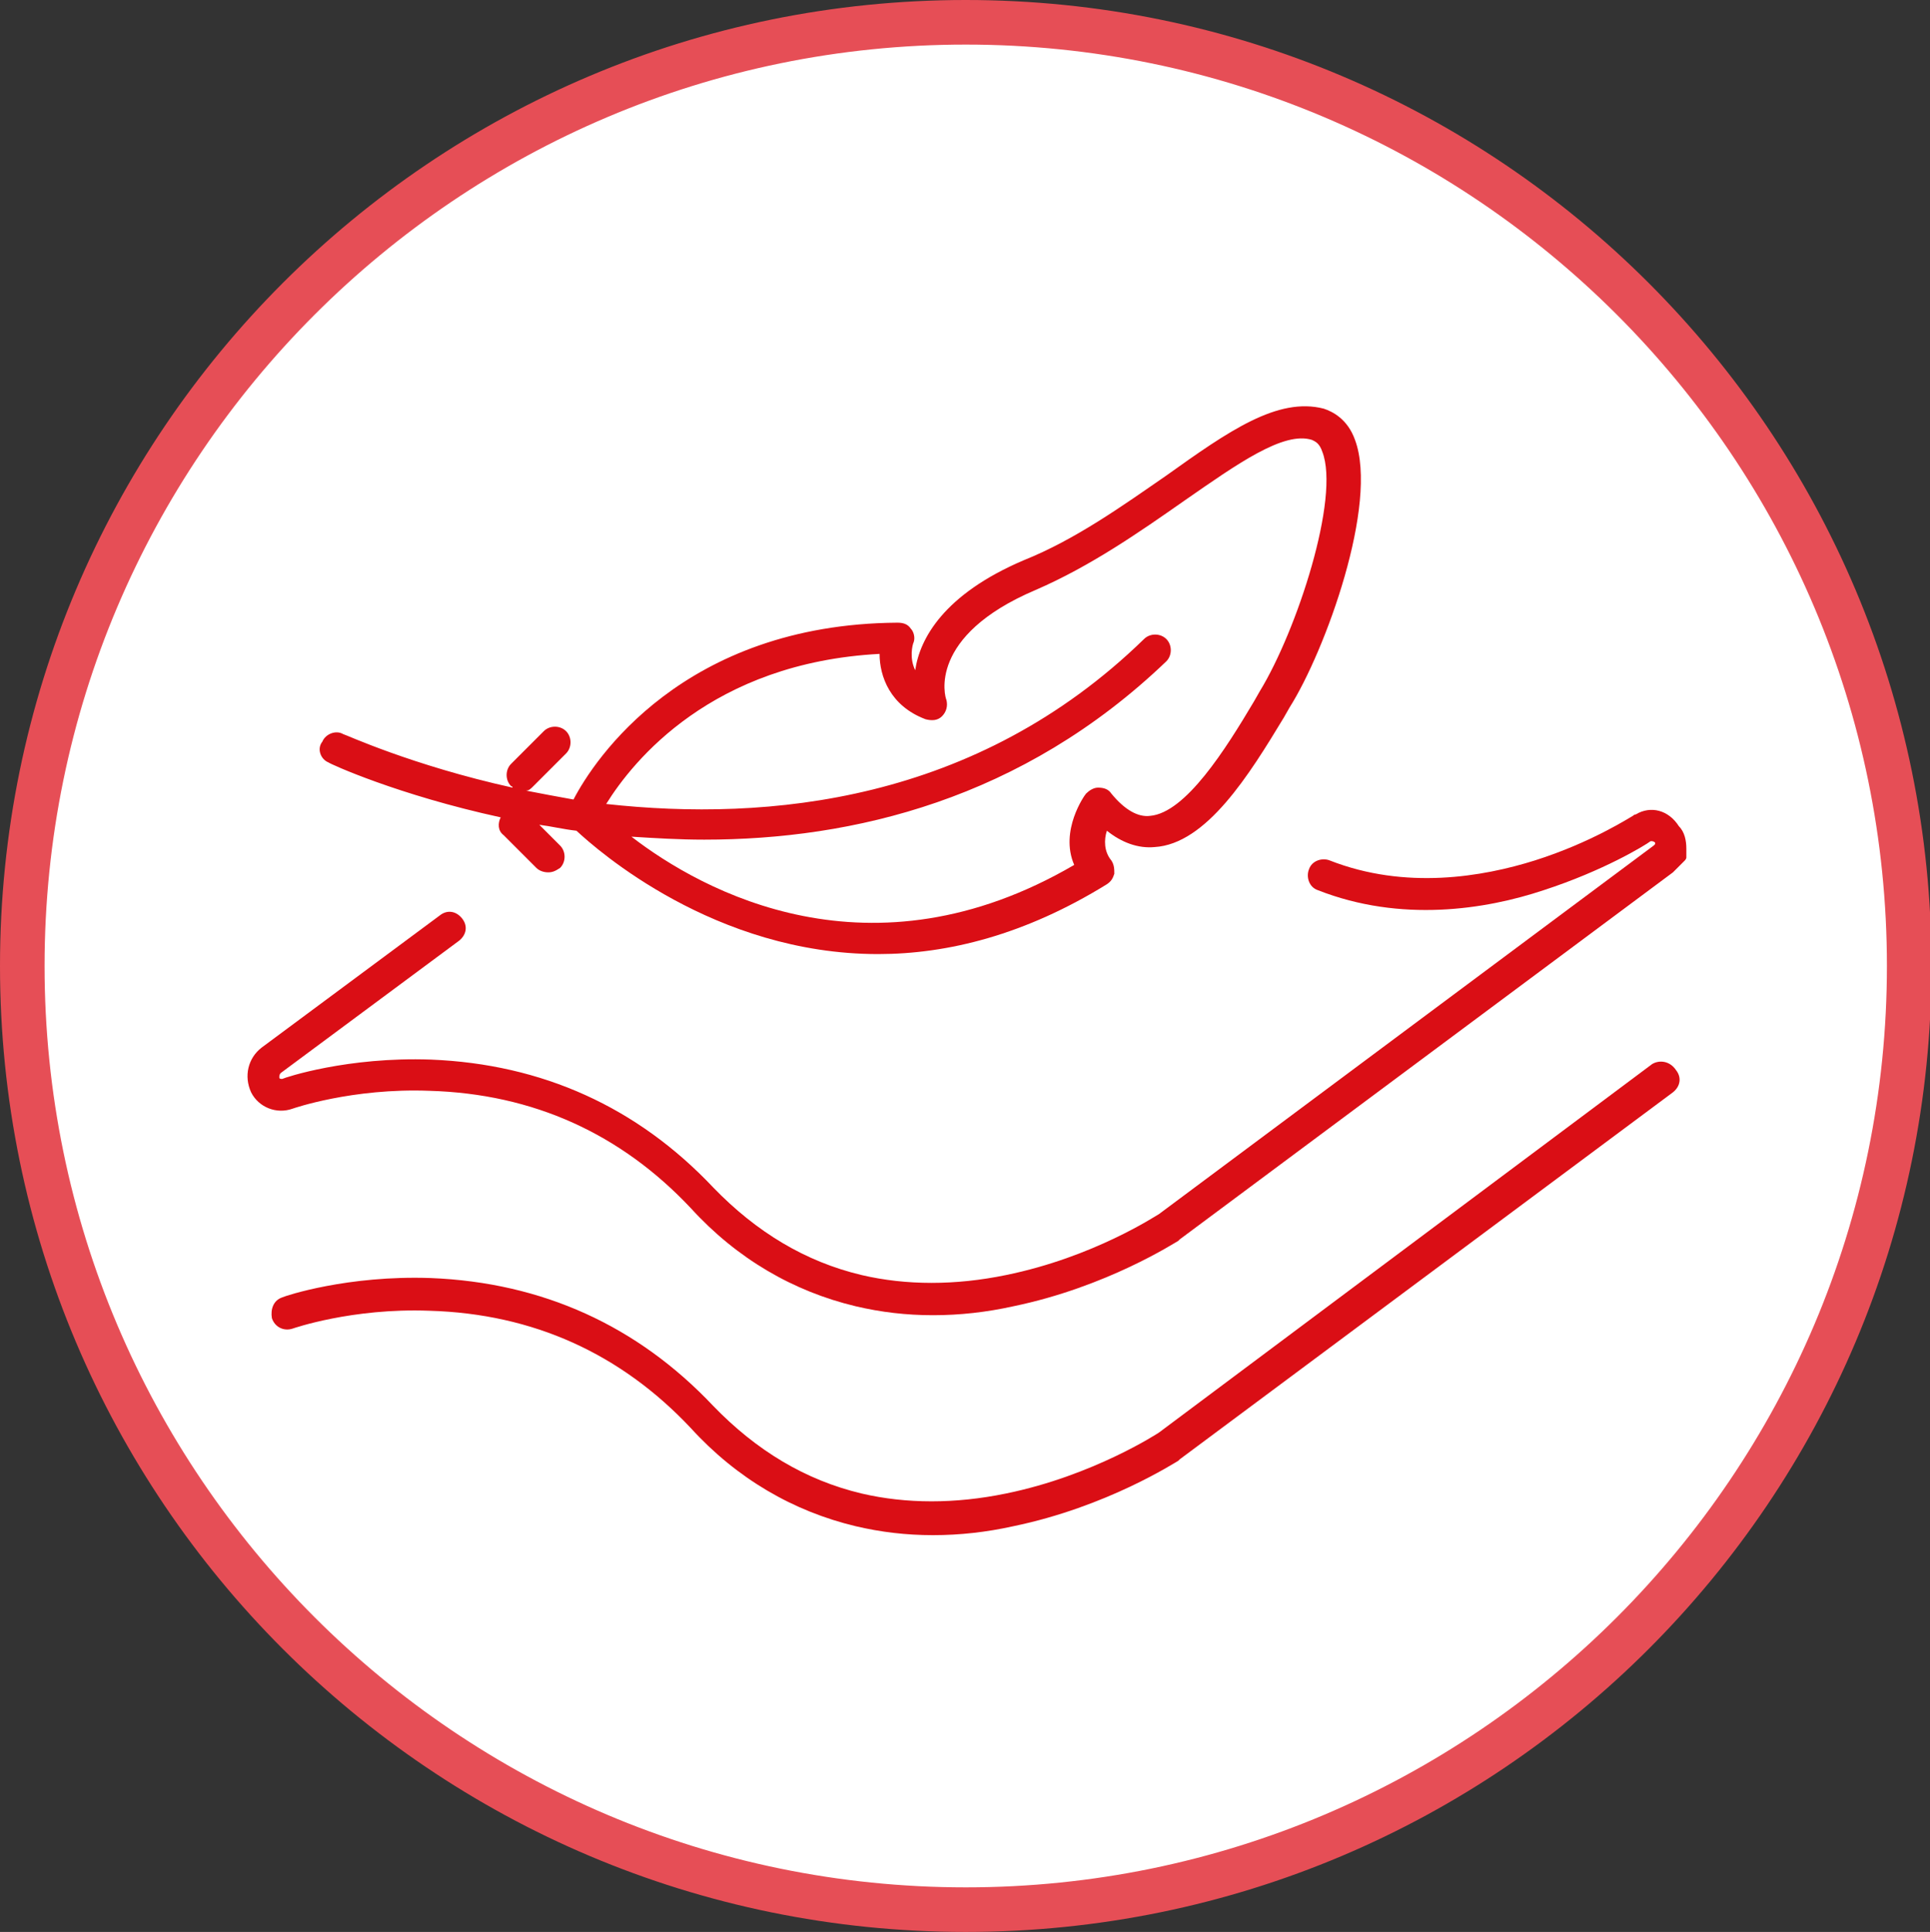 <?xml version="1.0" encoding="utf-8"?>
<!-- Generator: Adobe Illustrator 27.4.0, SVG Export Plug-In . SVG Version: 6.00 Build 0)  -->
<svg version="1.1" id="Calque_1" xmlns="http://www.w3.org/2000/svg" xmlns:xlink="http://www.w3.org/1999/xlink" x="0px" y="0px"
	 viewBox="0 0 129.9 130" enable-background="new 0 0 129.9 130" xml:space="preserve">
<rect x="0" y="0" width="129.9" height="130" fill="#333333" stroke="none"/>
<g>
	<circle fill="#FFFFFF" cx="65" cy="65" r="63.5"/>
	<g>
		<path fill="#E64E56" d="M65,3c34.2,0,62,27.8,62,62s-27.8,62-62,62S3,99.2,3,65S30.8,3,65,3 M65,0C29.1,0,0,29.1,0,65
			s29.1,65,65,65s65-29.1,65-65S100.9,0,65,0L65,0z"/>
	</g>
</g>
<path fill="#DA0E15" d="M111.2,71.6L78,96.4c0,0-4.4,2.9-10.3,4.1c-3.4,0.7-6.7,0.7-9.7,0c-3.8-0.9-7.1-2.9-10-5.9
	c-5.1-5.4-11.5-8.3-19-8.6c-5.6-0.2-9.8,1.2-10,1.3c-0.6,0.2-0.8,0.8-0.7,1.4c0.2,0.6,0.8,0.9,1.4,0.7c0,0,4-1.4,9.2-1.2
	c7,0.2,12.9,2.9,17.6,7.9c3.1,3.4,6.9,5.6,11.1,6.6c1.7,0.4,3.4,0.6,5.2,0.6c1.8,0,3.6-0.2,5.4-0.6c6.3-1.3,10.9-4.3,11.1-4.4
	c0,0,0.1-0.1,0.1-0.1l33.2-24.7c0.5-0.4,0.6-1,0.2-1.5C112.4,71.4,111.7,71.3,111.2,71.6z"/>
<path fill="#DA0E15" d="M110.1,54.8L110.1,54.8L110.1,54.8c-0.1,0-0.2,0.1-0.2,0.1c0,0,0,0,0,0c-0.2,0.1-2.8,1.8-6.6,3
	c-3.5,1.1-8.7,2-13.8,0c-0.5-0.2-1.2,0-1.4,0.6c-0.2,0.5,0,1.2,0.6,1.4c5.6,2.2,11.3,1.3,15.2,0c4-1.3,6.8-3,7.2-3.3
	c0.1,0,0.2,0,0.3,0.1c0,0,0,0.1,0,0.1c0,0,0,0,0,0c0,0,0,0,0,0c0,0,0,0,0,0l0,0c0,0,0,0-0.1,0.1L78,81.7c-0.2,0.1-4.4,2.9-10.3,4.1
	c-3.4,0.7-6.7,0.7-9.7,0c-3.8-0.9-7.1-2.9-10-5.9c-5.1-5.4-11.5-8.3-19-8.6c-5.6-0.2-9.8,1.2-10,1.3c-0.1,0-0.2,0-0.2-0.1
	c0-0.1,0-0.2,0.1-0.3l12-8.9c0.5-0.4,0.6-1,0.2-1.5c-0.4-0.5-1-0.6-1.5-0.2l-12,8.9c-0.9,0.7-1.2,1.9-0.7,3c0.5,1,1.7,1.5,2.8,1.1
	c0,0,4-1.4,9.2-1.2c7,0.2,12.9,2.9,17.6,7.9c3.1,3.4,6.9,5.6,11.1,6.6c1.7,0.4,3.4,0.6,5.2,0.6c1.8,0,3.6-0.2,5.4-0.6
	c6.3-1.3,10.9-4.3,11.1-4.4c0,0,0.1-0.1,0.1-0.1l33.2-24.7c0,0,0.1-0.1,0.1-0.1c0,0,0.1-0.1,0.1-0.1c0,0,0.1-0.1,0.1-0.1
	c0,0,0.1-0.1,0.1-0.1c0,0,0,0,0,0c0,0,0,0,0,0c0,0,0,0,0,0l0,0c0,0,0.1-0.1,0.1-0.1c0,0,0.1-0.1,0.1-0.1c0,0,0.1-0.1,0.1-0.1
	c0,0,0.1-0.1,0.1-0.1l0,0c0,0,0,0,0,0c0,0,0.1-0.1,0.1-0.2c0,0,0-0.1,0-0.1c0,0,0,0,0,0c0,0,0,0,0-0.1l0,0c0,0,0-0.1,0-0.1
	c0,0,0,0,0,0c0,0,0-0.1,0-0.1c0,0,0,0,0,0c0,0,0,0,0,0c0,0,0-0.1,0-0.2c0-0.5-0.1-1.1-0.5-1.5C112.3,54.5,111.1,54.2,110.1,54.8z"/>
<path fill="#DA0E15" d="M22.1,51.3c0.1,0.1,4.7,2.2,11.6,3.7c-0.2,0.4-0.2,0.9,0.2,1.2l2.2,2.2c0.2,0.2,0.5,0.3,0.8,0.3
	s0.5-0.1,0.8-0.3c0.4-0.4,0.4-1.1,0-1.5l-1.4-1.4c0.8,0.1,1.6,0.3,2.5,0.4c1.4,1.3,9.3,8.3,20.3,8.3c4.7,0,9.9-1.3,15.4-4.7
	c0.3-0.2,0.4-0.4,0.5-0.7c0-0.3,0-0.6-0.2-0.9c-0.5-0.6-0.5-1.4-0.3-2c1,0.8,2.1,1.2,3.2,1.1c3.5-0.2,6.4-4.9,8.7-8.7l0.4-0.7
	c2.4-3.8,6-13.7,4.4-18c-0.5-1.4-1.5-1.9-2.1-2.1C86,26.7,82.7,29,78.5,32c-2.9,2-6.1,4.3-9.6,5.7c-5.4,2.3-7,5.3-7.3,7.4
	c-0.4-0.8-0.2-1.7-0.1-1.9c0.1-0.3,0-0.7-0.2-0.9c-0.2-0.3-0.5-0.4-0.9-0.4C46,42,40,51.1,38.6,53.8c-1.1-0.2-2.2-0.4-3.2-0.6
	c0.2,0,0.3-0.1,0.5-0.3l2.2-2.2c0.4-0.4,0.4-1.1,0-1.5c-0.4-0.4-1.1-0.4-1.5,0l-2.2,2.2c-0.4,0.4-0.4,1.1,0,1.5c0,0,0.1,0,0.1,0.1
	c-6.8-1.5-11.3-3.6-11.4-3.6c-0.5-0.3-1.2,0-1.4,0.5C21.3,50.4,21.6,51.1,22.1,51.3z M59.2,44c0,1.5,0.7,3.5,3.1,4.4
	c0.4,0.1,0.8,0.1,1.1-0.2c0.3-0.3,0.4-0.7,0.3-1.1c-0.1-0.2-1.3-4.3,6-7.4c3.7-1.6,7-3.9,10-6c3.6-2.5,6.7-4.7,8.6-4.1
	c0.2,0.1,0.5,0.2,0.7,0.8c1.2,3.1-1.7,12-4.2,16.1l-0.4,0.7c-1.9,3.2-4.6,7.5-7,7.7c-0.8,0.1-1.7-0.4-2.6-1.5
	c-0.2-0.3-0.5-0.4-0.9-0.4c-0.3,0-0.6,0.2-0.8,0.4c-0.1,0.1-1.8,2.5-0.8,4.8c-13.7,8-25,1.8-29.8-1.9c1.6,0.1,3.2,0.2,4.9,0.2
	c10,0,21.4-2.7,31.1-12c0.4-0.4,0.4-1.1,0-1.5c-0.4-0.4-1.1-0.4-1.5,0C65.7,54,51.7,55.3,40.8,54.1C42.6,51.2,47.9,44.6,59.2,44z"/>
</svg>

